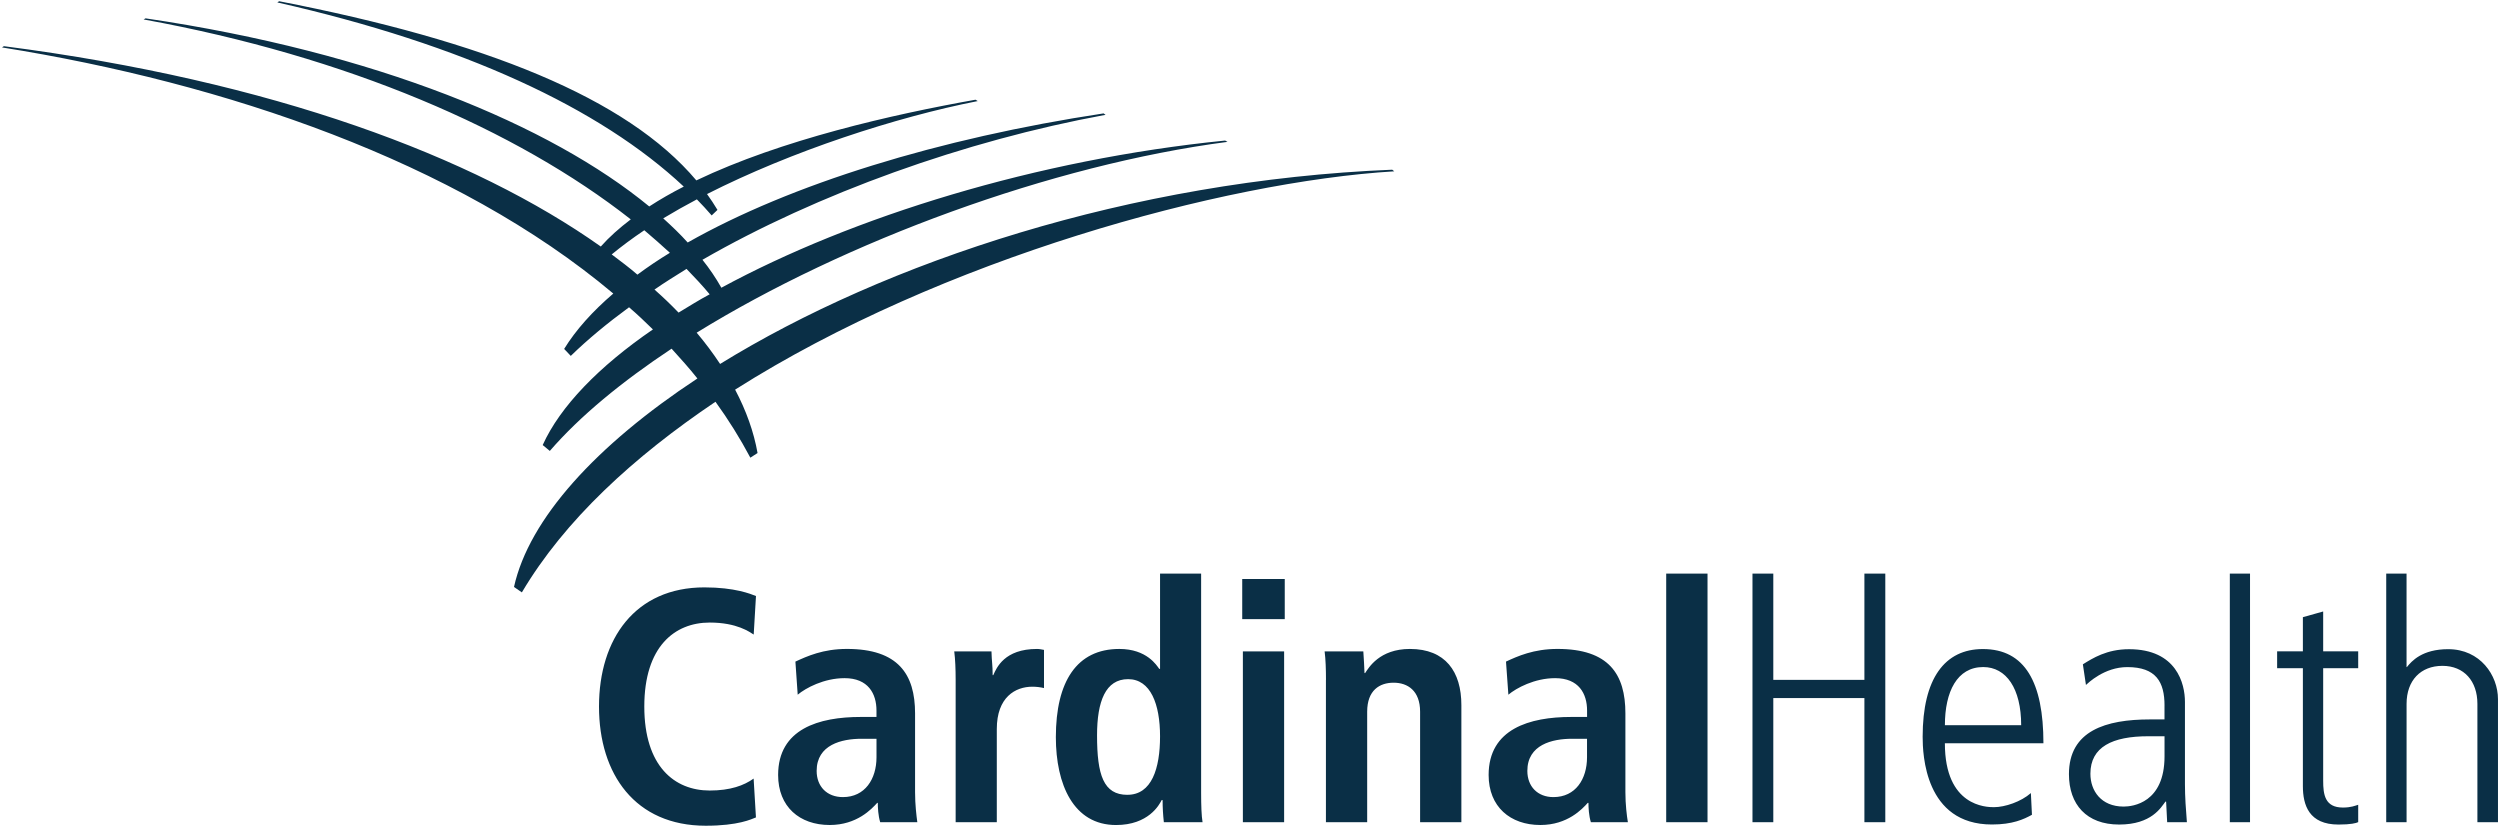 <?xml version="1.0" encoding="UTF-8"?>
<svg id="Layer_1" data-name="Layer 1" xmlns="http://www.w3.org/2000/svg" viewBox="0 0 1000 330.78">
  <defs>
    <style>
      .cls-1 {
        fill: #0a2f46;
      }
    </style>
  </defs>
  <path class="cls-1" d="M261.8,115.82c4.14-2.9,8.4-5.48,12.81-8.26,3.27,3.38,6.36,6.65,9.26,10.16-4.31,2.3-8.46,4.92-12.44,7.32-3.08-3.2-6.29-6.27-9.63-9.21M244.68,101.77c3.95-3.24,8.29-6.48,13.04-9.67,3.55,3.04,6.99,6,10.24,9.02-4.47,2.71-8.81,5.63-13,8.74-3.26-2.84-6.7-5.38-10.28-8.09h0ZM557.69,68.52l-.8-.64c-104.65,4.25-202.83,36.98-268.85,77.7-2.88-4.35-6.01-8.53-9.37-12.51,59.26-36.58,141.93-67.11,212.33-76.32l-.95-.53c-75.36,7.56-149.08,30.47-201.5,58.87-2.22-3.92-4.75-7.66-7.57-11.18,45.87-26.4,104.89-47.65,161.25-57.98l-.81-.57c-65.78,9.96-125.26,28.34-166.34,51.64-2.97-3.31-6.22-6.43-9.79-9.66,4.41-2.66,8.9-5.2,13.46-7.6,2.04,2.09,4.03,4.24,5.92,6.43l2.32-2.21c-1.3-2.17-2.7-4.29-4.18-6.34,33.79-17.15,75.68-30.79,108.28-37.19l-.88-.55c-33.34,5.93-77.71,16.04-111.67,32.28C250.65,39.08,193.98,16.49,111.65.49l-.72.48c74.45,16.89,129,42.21,162.58,73.67-4.88,2.49-9.49,5.13-13.81,7.94C220.19,50.08,150.34,20.93,58.23,7.34l-.78.44c81.19,14.75,149.12,44.05,194.86,79.97-4.55,3.46-8.58,7.01-11.99,10.86C189.54,62.65,109.13,32.39,1.56,18.47l-.75.5c88.96,14.21,181.62,45.56,244.51,98.45-8.29,7.1-14.99,14.55-19.66,22.15l2.65,2.79c6.81-6.63,14.64-13.1,23.31-19.45,3.28,2.79,6.45,5.83,9.55,8.86-21.63,14.83-37.13,30.83-44.09,46.25l2.85,2.35c12.02-13.9,28.79-27.69,48.71-40.9,3.62,3.99,7.05,7.78,10.32,11.92-40.59,26.74-67.37,56.26-73.36,83.4l3.15,2.16c17.11-28.87,44.58-54.11,77.44-76.25,5.16,7.13,9.82,14.6,13.95,22.37l2.88-1.86c-1.49-8.43-4.52-16.92-8.97-25.36,82.59-52.38,195.15-83.15,263.64-87.32h0Z"/>
  <path class="cls-1" d="M497.15,260.56h16.5v68.32h-16.5v-68.32ZM496.89,231.59h17.01v16.05h-17.01v-16.05ZM666.48,229.43h16.53v99.45h-16.53v-99.45ZM700.99,229.43h8.33v42.51h36.44v-42.51h8.36v99.45h-8.36v-49.66h-36.44v49.66h-8.33v-99.45ZM808.47,290.08c0-14.68-5.96-23.26-15.19-23.26-10.44,0-15.32,9.85-15.32,23.26h30.52ZM777.95,297.32c0,25.28,16.58,25.55,19.61,25.55,4.46,0,10.87-2.19,14.79-5.64l.43,8.68c-3.27,1.82-7.77,3.89-16.02,3.89-26.86,0-27.7-28.22-27.7-35.08,0-23.33,8.84-35.1,24.09-35.1,16.89,0,24.22,13.4,24.22,37.68h-39.42ZM891.93,229.43h8.08v99.45h-8.08v-99.45ZM929.27,244.6v15.93h14.01v6.74h-14.01v45.04c0,5.5.69,10.71,7.89,10.71,3.26,0,4.85-.73,6.12-1.11v6.94c-.8.41-2.95.97-7.88.97-11.8,0-14.25-7.74-14.25-15.39v-47.15h-10.3v-6.74h10.3v-13.67l8.12-2.28ZM350.59,295.51h-6.01c-7.84,0-17.92,2.34-17.92,12.85,0,6.22,4.09,10.48,10.51,10.48,8.8,0,13.43-7.2,13.43-15.93v-7.4ZM318.16,264.64c4.67-2.15,11.05-5.07,20.61-5.07,20.5,0,27.26,10.11,27.26,25.77v31.54c0,4.91.54,9.38.9,12h-14.85c-.81-2.62-.96-5.9-.96-7.74h-.23c-2.21,2.43-8.09,8.86-19.01,8.86-12.04,0-20.63-7.29-20.63-20.01,0-18.46,16.34-23.21,33.02-23.21h6.32v-2.57c0-6.75-3.32-12.95-12.76-12.95-8.25,0-15.57,3.95-18.75,6.62l-.92-13.24ZM634.81,295.51h-6.03c-7.85,0-17.84,2.34-17.84,12.85,0,6.22,4.09,10.48,10.42,10.48,8.87,0,13.45-7.2,13.45-15.93v-7.4M602.39,264.64c4.61-2.15,11.08-5.07,20.61-5.07,20.54,0,27.16,10.11,27.16,25.77v31.54c0,4.91.56,9.38.99,12h-14.8c-.82-2.62-.97-5.9-.97-7.74h-.27c-2.18,2.43-8.07,8.86-18.96,8.86-12.04,0-20.7-7.29-20.7-20.01,0-18.46,16.44-23.21,33.02-23.21h6.36v-2.57c0-6.75-3.31-12.95-12.78-12.95-8.21,0-15.53,3.95-18.7,6.62l-.95-13.24ZM382.26,271.94c0-4.31-.16-8.25-.56-11.37h14.89c.11,4.2.47,5.33.47,9.47h.26c1.3-2.95,4.48-10.46,17.48-10.46,1.04,0,1.85.21,2.8.37v15.27c-1.53-.36-3.1-.54-4.67-.54-6.76,0-14.21,4.17-14.21,16.91v37.3h-16.46v-56.95ZM450.96,317.92c9.72,0,13.06-10.5,13.06-23.38s-3.78-22.88-12.78-22.88-12.42,8.83-12.42,22.49c0,15.84,2.58,23.78,12.14,23.78M480.45,229.43v87.81c0,4.93.15,9.15.57,11.64h-15.48c-.33-2.94-.5-5.89-.5-8.84h-.38c-.94,1.9-5.28,9.97-18.25,9.97-17.03,0-24.07-16.22-24.07-35.16,0-22.29,8.4-35.27,25.38-35.27,11.05,0,14.98,6.62,15.98,7.98h.32v-38.12h16.43ZM302.37,326.97c-1.76.68-6.98,3.32-20.08,3.32-28.2,0-42.69-20.59-42.69-47.68s14.5-47.66,42.17-47.66c12.12,0,18.49,2.61,20.62,3.46l-.91,15.41c-1.6-.99-6.65-4.8-17.59-4.8-14.06,0-26.17,9.65-26.17,33.59s12.11,33.6,26.17,33.6c8.25,0,13.71-2.02,17.56-4.78l.93,15.53ZM530.39,271.94c0-4.31-.14-8.25-.54-11.37h15.48c.12,2.16.47,6.96.47,8.66h.25c1.4-2.1,5.73-9.65,17.91-9.65,14.24,0,20.59,9.08,20.59,22.48v46.83h-16.51v-44.21c0-8.41-4.98-11.6-10.59-11.6s-10.58,3.02-10.58,11.6v44.21h-16.5v-56.95ZM954.48,229.43h8.14v37.39h.14c1.92-2.4,6.1-7.15,16.51-7.15,12.83,0,19.92,10.47,19.92,20v49.21h-8.23v-47.35c0-9.06-5.31-15.19-13.99-15.19s-14.34,5.82-14.34,15.19v47.35h-8.14v-99.45M859.32,294.5c-14.37,0-23.16,4.26-23.16,15,0,6.79,4.26,13.13,13.3,13.13,3.64,0,16.35-1.47,16.35-20.09v-8.04h-6.49M865.81,282.23c0-9.42-3.37-15.39-14.89-15.39-9.23,0-15.74,6.45-16.54,7.14l-1.23-8.25c3.87-2.41,9.54-6.05,18.46-6.05,19.09,0,22.37,13.86,22.37,21.06v32.9c0,5.13.37,10.2.78,15.25h-7.89l-.42-8.25h-.27c-1.75,2.28-5.49,9.18-18.52,9.18s-20.08-8.01-20.08-20.16c0-17.4,14.8-21.89,32.4-21.89h5.82v-5.55h0Z"/>
</svg>